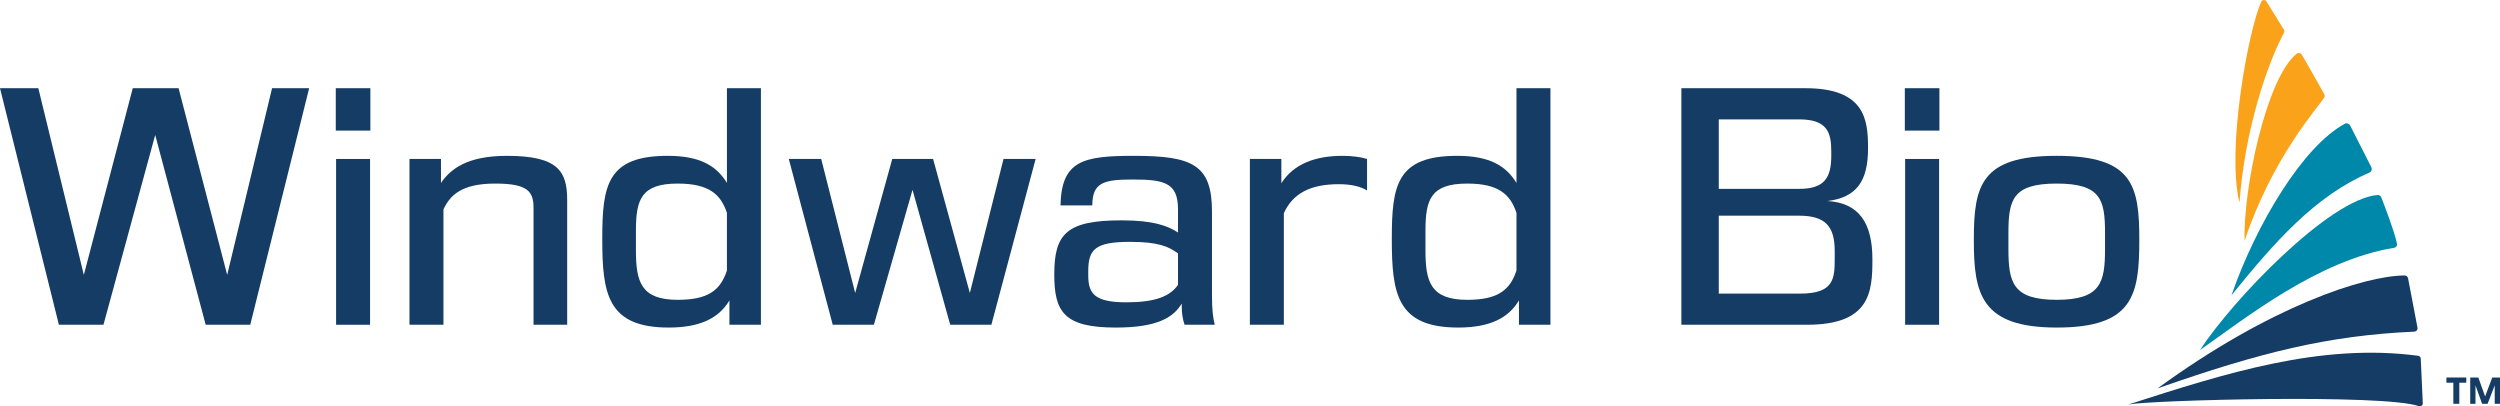 <?xml version="1.0" encoding="UTF-8"?>
<svg xmlns="http://www.w3.org/2000/svg" id="Layer_1" data-name="Layer 1" viewBox="0 0 288.745 46.929">
  <defs>
    <style>
      .cls-1, .cls-2 {
        fill: #143c64;
      }

      .cls-1, .cls-2, .cls-3, .cls-4 {
        stroke-width: 0px;
      }

      .cls-2, .cls-3, .cls-4 {
        fill-rule: evenodd;
      }

      .cls-3 {
        fill: #0088ab;
      }

      .cls-4 {
        fill: #faa31a;
      }
    </style>
  </defs>
  <g>
    <g>
      <g>
        <path class="cls-2" d="M249.2,44.856c11.886-4.169,19.724-6.107,29.642-6.552.239-.011.417-.229.372-.465l-1.088-5.699c-.035-.185-.192-.325-.38-.324-4.643.021-15.526,3.538-28.546,13.04Z"></path>
        <path class="cls-2" d="M245.825,46.719c2.439-.5,29.451-1.246,33.56.192.223.078.452-.106.442-.342l-.234-5.148c-.008-.167-.135-.306-.3-.328-11.255-1.5-22.242,2.009-33.467,5.626Z"></path>
        <path class="cls-3" d="M254.089,40.434c5.349-3.755,13.677-10.394,22.429-11.813.217-.035.371-.234.331-.45-.238-1.278-1.435-4.403-1.812-5.371-.069-.176-.238-.293-.427-.278-5.53.436-16.692,12.05-20.522,17.912Z"></path>
      </g>
      <g>
        <path class="cls-3" d="M257.73,34.109c5.046-6.249,9.707-11.496,15.926-14.172.242-.104.348-.386.229-.621l-2.446-4.817c-.115-.226-.393-.325-.617-.205-4.864,2.618-10.272,11.668-13.093,19.814Z"></path>
        <path class="cls-4" d="M259.243,27.824c3.143-9.457,8.32-15.235,9.187-16.526.087-.129.088-.298.012-.434-1.613-2.857-.639-1.151-2.576-4.536-.128-.223-.422-.271-.622-.109-3.523,2.845-6.186,15.749-6.001,21.605Z"></path>
        <path class="cls-4" d="M258.661,23.401c.598-8.471,3.308-16.283,5.146-19.623.059-.107.053-.23-.011-.334l-2.028-3.281c-.145-.235-.491-.212-.603.041-1.537,3.47-4.03,17.224-2.504,23.197Z"></path>
      </g>
    </g>
    <g>
      <path class="cls-1" d="M4.427,10.188l5.256,21.561,5.651-21.561h5.291l5.615,21.561,5.184-21.561h4.283l-6.803,27.32h-5.147l-5.831-21.921-5.976,21.921h-5.147L0,10.188h4.427Z"></path>
      <path class="cls-1" d="M42.777,10.188v4.896h-3.995v-4.896h3.995ZM42.741,18.359v19.149h-3.923v-19.149h3.923Z"></path>
      <path class="cls-1" d="M50.931,18.359v2.772c1.116-1.62,3.024-3.132,7.632-3.132,5.975,0,6.946,1.836,6.946,5.147v14.362h-3.887v-13.462c0-1.908-.612-2.844-4.428-2.844-3.924,0-5.22,1.367-5.976,2.987v13.318h-3.923v-19.149h3.635Z"></path>
      <path class="cls-1" d="M87.883,10.188v27.32h-3.636v-2.808c-1.188,1.98-3.275,3.132-7.019,3.132-7.091,0-7.667-3.924-7.667-10.259,0-6.191.576-9.575,7.56-9.575,3.779,0,5.651,1.188,6.839,3.132v-10.942h3.924ZM73.448,28.941c0,3.636.612,5.688,4.823,5.688,3.492,0,4.932-1.08,5.688-3.384v-6.659c-.72-2.159-2.088-3.383-5.688-3.383-4.211,0-4.823,1.836-4.823,5.435v2.304Z"></path>
      <path class="cls-1" d="M94.847,18.359l3.924,15.477,4.283-15.477h4.716l4.247,15.477,3.888-15.477h3.708l-5.111,19.149h-4.752l-4.356-15.586-4.463,15.586h-4.752l-5.075-19.149h3.743Z"></path>
      <path class="cls-1" d="M122.487,23.722c.108-5.184,2.628-5.724,8.495-5.724,6.695,0,8.999,1.008,8.999,6.407v9.575c0,1.871.107,2.663.323,3.527h-3.491c-.216-.647-.324-1.332-.324-2.124v-.323c-.972,1.619-2.844,2.772-7.631,2.772-5.976,0-7.091-1.836-7.091-6.119,0-4.68,1.367-6.264,7.774-6.264,3.636,0,5.292.612,6.516,1.404v-2.7c0-3.06-1.62-3.419-5.184-3.419-3.312,0-4.715.287-4.715,2.987h-3.672ZM125.69,31.75c0,2.087.612,3.167,4.392,3.167,3.348,0,5.04-.684,5.976-2.016v-3.636c-1.08-.792-2.304-1.332-5.508-1.332-3.959,0-4.859.792-4.859,3.348v.469Z"></path>
      <path class="cls-1" d="M147.993,18.359v2.808c1.403-2.231,3.923-3.168,7.055-3.168,1.116,0,2.16.144,2.844.36v3.636c-.792-.469-1.836-.721-3.275-.721-3.24,0-5.292,1.044-6.335,3.348v12.887h-3.924v-19.149h3.636Z"></path>
      <path class="cls-1" d="M179.073,10.188v27.32h-3.636v-2.808c-1.188,1.98-3.275,3.132-7.019,3.132-7.091,0-7.667-3.924-7.667-10.259,0-6.191.576-9.575,7.56-9.575,3.779,0,5.651,1.188,6.839,3.132v-10.942h3.924ZM164.639,28.941c0,3.636.612,5.688,4.823,5.688,3.491,0,4.932-1.08,5.688-3.384v-6.659c-.72-2.159-2.088-3.383-5.688-3.383-4.211,0-4.823,1.836-4.823,5.435v2.304Z"></path>
      <path class="cls-1" d="M208.522,10.188c6.875,0,7.234,3.636,7.234,6.911,0,3.815-1.296,5.688-4.679,6.119,3.563.216,5.183,2.447,5.183,6.731,0,3.779-.252,7.559-7.559,7.559h-14.506V10.188h14.326ZM198.515,21.814h9.251c2.843,0,3.743-1.151,3.743-3.815v-.504c0-2.159-.432-3.707-3.708-3.707h-9.286v8.026ZM198.515,33.909h9.431c3.815,0,3.959-1.691,3.959-3.959v-.973c0-2.879-1.115-4.067-4.139-4.067h-9.251v8.999Z"></path>
      <path class="cls-1" d="M223.998,10.188v4.896h-3.995v-4.896h3.995ZM223.962,18.359v19.149h-3.924v-19.149h3.924Z"></path>
      <path class="cls-1" d="M247.086,27.717c0,6.407-.72,10.115-9.539,10.115-8.782,0-9.574-3.924-9.574-10.115,0-6.263.792-9.719,9.574-9.719,8.819,0,9.539,3.456,9.539,9.719ZM231.968,26.961v1.728c0,3.924.468,5.939,5.579,5.939s5.58-2.016,5.58-5.903v-1.8c0-3.852-.469-5.723-5.58-5.723s-5.579,1.871-5.579,5.759Z"></path>
    </g>
  </g>
  <g>
    <path class="cls-1" d="M284.851,43.602v.6h-.804v2.435h-.691v-2.435h-.8v-.6h2.295Z"></path>
    <path class="cls-1" d="M286.242,43.602l.783,2.19.824-2.19h.895v3.034h-.608v-2.127l-.823,2.127h-.632l-.768-2.127v2.127h-.607v-3.034h.935Z"></path>
  </g>
</svg>
